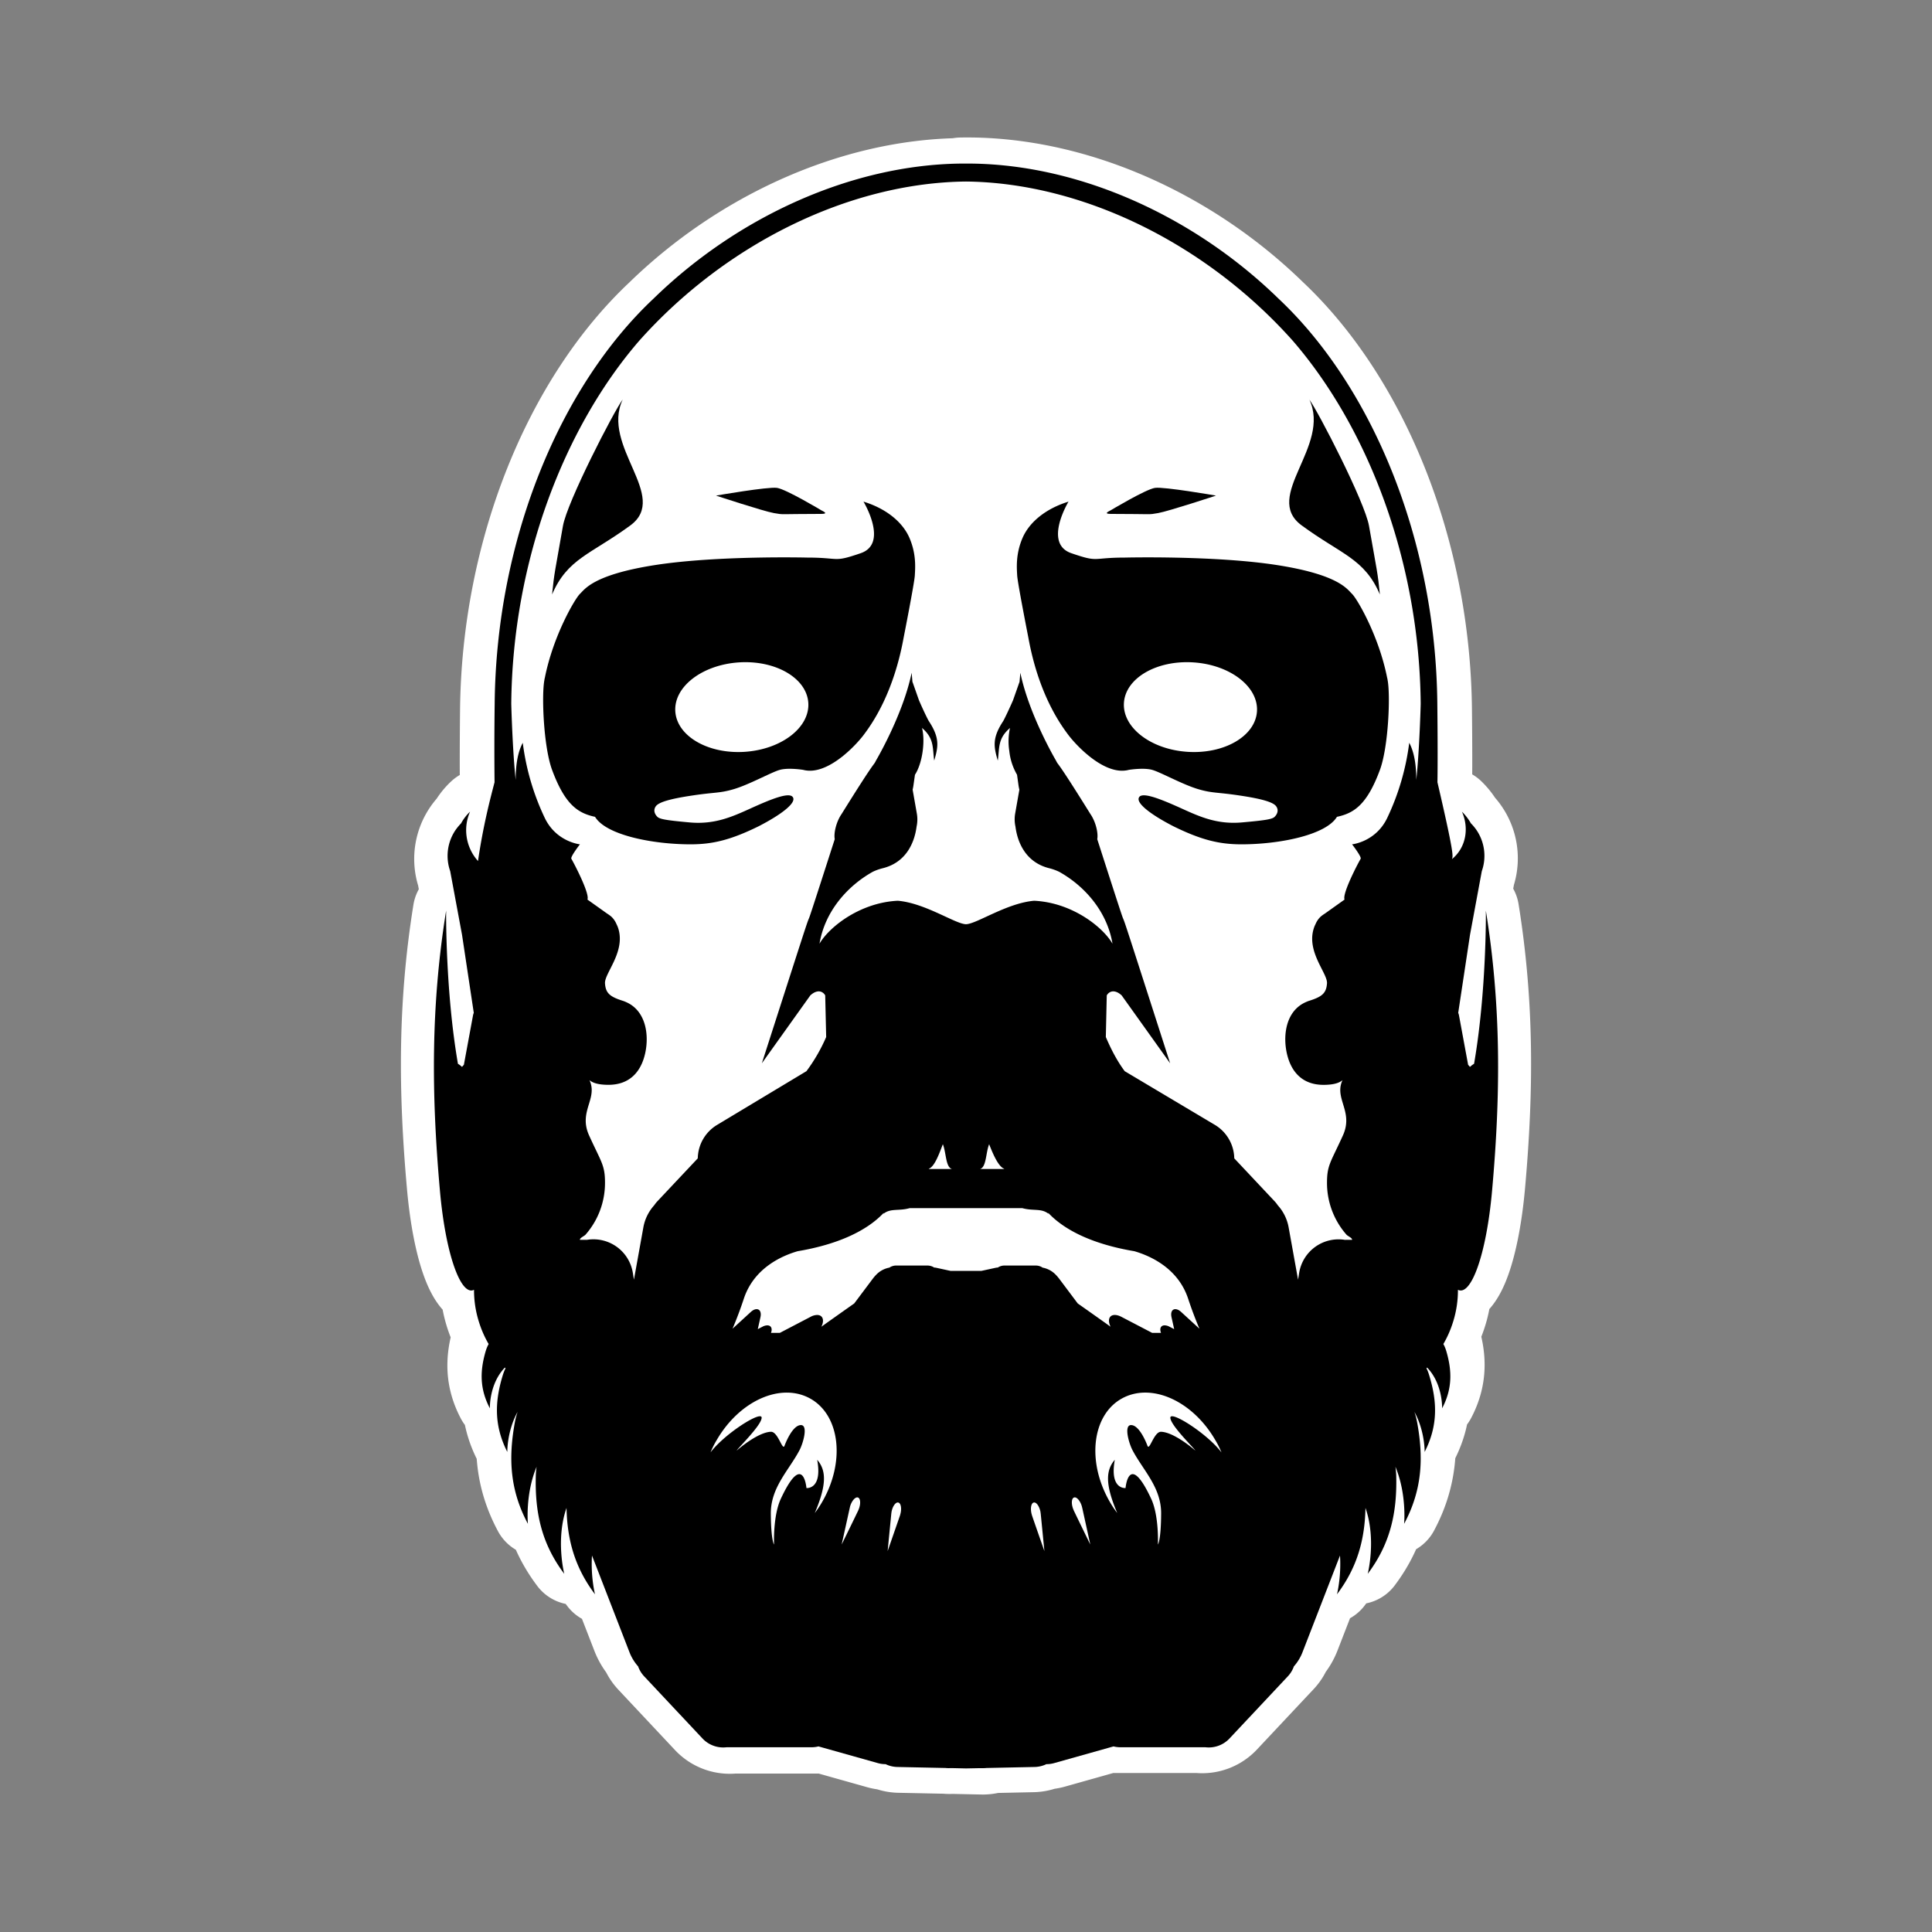 <?xml version="1.0" encoding="UTF-8"?>
<svg data-bbox="10.781 -1.312 94.389 50.624" viewBox="0 0 48 48" height="48" width="48" xmlns="http://www.w3.org/2000/svg" data-type="ugc">
    <rect x="0" y="0" width="48" height="48" fill="#808080" stroke="none"/>
    <g>
        <path fill="#000000" d="M105.17 49.312V-1.312H54.545v50.624h50.625Z"/>
        <path fill="#ffffff" d="M56.755 22.896h2.21V18.44h4.528c1.997 0 3.508.473 4.533 1.418 1.14 1.058 1.709 2.439 1.709 4.141 0 1.689-.576 3.06-1.729 4.111a5.325 5.325 0 0 1-1.89 1.116c-.696.221-1.571.332-2.623.332h-4.528v-4.455h-2.21v6.656h6.557c1.575 0 2.791-.144 3.649-.432.918-.288 1.796-.801 2.633-1.538 1.669-1.474 2.503-3.404 2.503-5.79 0-2.379-.8-4.299-2.402-5.76a6.92 6.92 0 0 0-2.644-1.538c-.904-.308-2.138-.462-3.699-.462h-6.597v6.656Z"/>
        <path fill="#ffffff" d="M78.753 31.582v-2.21h-4.454v-4.528c0-1.997.472-3.508 1.417-4.533 1.059-1.14 2.44-1.709 4.141-1.709 1.69 0 3.06.576 4.111 1.729.51.563.882 1.193 1.116 1.89.221.697.332 1.571.332 2.623v4.529h-4.454v2.21h6.655v-6.558c0-1.575-.144-2.79-.432-3.649-.288-.918-.8-1.796-1.538-2.633-1.474-1.669-3.404-2.503-5.79-2.503-2.379 0-4.299.8-5.76 2.402a6.923 6.923 0 0 0-1.537 2.644c-.309.905-.463 2.138-.463 3.699v6.597h6.656Z"/>
        <path fill="#ffffff" d="M102.96 25.104h-2.21v4.455h-4.528c-1.997 0-3.508-.473-4.534-1.418C90.55 27.083 89.98 25.702 89.98 24c0-1.689.576-3.06 1.728-4.111a5.325 5.325 0 0 1 1.89-1.116c.697-.221 1.572-.332 2.624-.332h4.528v4.455h2.21V16.24h-6.557c-1.575 0-2.791.144-3.65.432-.917.288-1.795.801-2.633 1.538-1.668 1.474-2.503 3.404-2.503 5.79 0 2.379.801 4.299 2.403 5.76a6.922 6.922 0 0 0 2.643 1.538c.905.308 2.138.462 3.7.462h6.597v-6.656Z"/>
        <path stroke-linejoin="round" stroke-linecap="round" stroke="#ffffff" stroke-width="2.357" fill="#ffffff" d="M23.877 4.609v-.014c2.717-.048 5.578 1.217 7.675 3.261 2.254 2.118 3.804 5.815 3.84 9.798.01.944.009 1.535.003 1.894.111.424.276 1.055.385 1.49a.732.732 0 0 1 .015.144.52.52 0 0 1-.051.225h.05v.044a1.11 1.11 0 0 0 .192-1.192 1.268 1.268 0 0 1 .218.28 1.108 1.108 0 0 1 .264 1.156l-.287 1.54-.284 1.886a.29.29 0 0 1 .018.06l.221 1.195.045.052a.641.641 0 0 1 .1-.076c.305-1.769.284-3.701.284-3.701.37 2.3.36 4.42.15 6.77-.14 1.562-.512 2.557-.825 2.393a2.586 2.586 0 0 1-.352 1.311.87.87 0 0 1 .07.172c.142.48.148.913-.1 1.383 0 0 .02-.588-.363-.986a.887.887 0 0 1-.014.019c.024.05.045.103.062.159.2.643.218 1.225-.107 1.862 0 0 .01-.499-.248-.968.028.08.05.166.067.256.159.868.118 1.639-.316 2.45 0 0 .069-.712-.21-1.38.01.07.017.141.019.216.024.882-.135 1.637-.688 2.372 0 0 .212-.828-.054-1.592-.017.762-.196 1.433-.69 2.088 0 0 .108-.42.074-.938l-.907 2.338c-.05.13-.121.244-.208.342a.684.684 0 0 1-.146.24l-1.41 1.502a.688.688 0 0 1-.583.212h-2.053a.679.679 0 0 1-.168-.02l-1.431.403a.685.685 0 0 1-.191.025.682.682 0 0 1-.284.068l-1.023.022a.685.685 0 0 1-.235.036l-.741-.016-.061.002a.67.67 0 0 1-.095-.005l-1.163-.024a.685.685 0 0 1-.284-.068.685.685 0 0 1-.19-.026l-1.432-.403a.686.686 0 0 1-.168.02h-2.053a.688.688 0 0 1-.583-.211l-1.41-1.503a.681.681 0 0 1-.146-.24 1.126 1.126 0 0 1-.208-.341l-.907-2.338a3.33 3.33 0 0 0 .073.937c-.493-.654-.672-1.325-.689-2.088-.266.764-.054 1.592-.054 1.592-.553-.734-.712-1.49-.688-2.372a1.65 1.65 0 0 1 .02-.215c-.28.667-.211 1.379-.211 1.379-.434-.81-.475-1.582-.316-2.45.016-.09.04-.175.067-.255-.258.469-.248.968-.248.968-.325-.638-.307-1.22-.107-1.863.017-.056.038-.109.062-.159a.886.886 0 0 1-.014-.018c-.384.397-.363.985-.363.985-.248-.47-.242-.902-.1-1.382a.87.87 0 0 1 .07-.172 2.586 2.586 0 0 1-.352-1.311c-.313.164-.686-.832-.825-2.394-.21-2.35-.22-4.47.15-6.77 0 0-.021 1.933.285 3.701a.64.64 0 0 1 .1.076 1.38 1.38 0 0 1 .044-.051l.22-1.195a.29.29 0 0 1 .019-.06l-.284-1.886-.286-1.54a1.108 1.108 0 0 1 .263-1.156 1.119 1.119 0 0 1 .218-.28c-.178.398-.1.868.191 1.192v-.045h.051a.52.52 0 0 1-.05-.225c0-.051.005-.1.014-.144.109-.434.274-1.066.385-1.49-.006-.359-.006-.95.003-1.894.036-3.982 1.586-7.68 3.84-9.797 2.034-1.983 4.787-3.233 7.43-3.262Z"/>
        <path fill="#000000" d="M17.158 20.977c-.94 0-2.1-.228-2.374-.683-.423-.091-.746-.297-1.068-1.167-.212-.574-.264-1.86-.19-2.235a.234.234 0 0 1 .01-.05c.208-1.051.749-1.968.872-2.087.124-.118.335-.48 1.884-.719 1.55-.238 3.765-.183 3.765-.183.827 0 .633.13 1.33-.11.696-.242.066-1.28.066-1.28.566.173.976.51 1.145.908.17.398.141.743.13.931-.011.189-.277 1.538-.277 1.538-.25 1.377-.773 2.128-.998 2.425-.205.27-.91 1.019-1.498.862 0 0-.364-.06-.58 0s-.768.372-1.16.484c-.343.099-.456.069-1.013.153-.556.083-.838.166-.91.27-.072.104-.017.204.041.26s.202.085.811.14c.61.053 1.04-.139 1.485-.34.545-.248.998-.43 1.074-.28.077.147-.319.438-.85.712-.71.35-1.161.451-1.695.451Zm-.38-3.302c.04.613.811 1.063 1.724 1.004.913-.06 1.62-.604 1.58-1.218-.04-.613-.811-1.063-1.724-1.004-.912.06-1.62.604-1.58 1.218Z"/>
        <path fill="#000000" d="M19.226 12.747c-.264-.047-1.437-.434-1.437-.434s1.287-.224 1.514-.192c.227.032 1.105.559 1.105.559.135.066.123.089-.027.088-1.059.001-.892.025-1.155-.021Z"/>
        <path fill="#000000" d="M15.472 9.924c-.55 1.164 1.17 2.408.189 3.13-.982.72-1.562.82-1.945 1.716.054-.546.074-.578.27-1.702.101-.59 1.265-2.851 1.486-3.144Z"/>
        <path fill="#000000" d="M30.842 20.977c-.534 0-.985-.101-1.694-.451-.532-.274-.928-.565-.851-.713.076-.148.529.033 1.074.28.445.202.875.394 1.484.34.61-.054.754-.082.812-.139.058-.056.113-.157.04-.26-.071-.104-.353-.187-.91-.27-.556-.084-.67-.054-1.012-.153-.392-.112-.945-.424-1.16-.484-.216-.06-.58 0-.58 0-.589.157-1.293-.592-1.498-.862-.225-.297-.749-1.048-.998-2.425 0 0-.266-1.35-.277-1.538-.011-.188-.04-.533.13-.931.169-.398.58-.735 1.145-.908 0 0-.63 1.038.067 1.28.696.24.502.11 1.329.11 0 0 2.215-.055 3.765.183 1.55.239 1.76.6 1.884.72.123.118.664 1.034.872 2.087a.225.225 0 0 1 .01.049c.074.374.022 1.66-.19 2.235-.322.87-.645 1.076-1.068 1.167-.275.455-1.434.683-2.374.683Zm.387-3.302c.04-.614-.668-1.159-1.58-1.218-.913-.059-1.685.39-1.725 1.004-.04.614.668 1.159 1.58 1.218.913.059 1.685-.39 1.725-1.004Z"/>
        <path fill="#000000" d="M28.774 12.747c-.264.046-.096.022-1.155.021-.15.001-.162-.022-.027-.088 0 0 .878-.527 1.105-.559.227-.032 1.514.192 1.514.192s-1.173.387-1.437.434Z"/>
        <path fill="#000000" d="M32.528 9.924c.22.293 1.385 2.554 1.485 3.144.197 1.123.217 1.156.27 1.702-.382-.895-.962-.995-1.944-1.717-.982-.72.739-1.965.19-3.13Z"/>
        <path fill="#000000" d="M23.874 4.064h.252c2.716.03 5.546 1.316 7.636 3.353 2.318 2.177 3.911 5.978 3.948 10.071.01.97.009 1.578.003 1.947.41 1.763.392 1.841.359 1.911.352-.287.432-.77.249-1.18a1.302 1.302 0 0 1 .223.289c.045.045.087.095.125.147a1.14 1.14 0 0 1 .146 1.041l-.293 1.582-.293 1.939c.008.019.015.04.019.062l.227 1.228.046.053a.66.66 0 0 1 .102-.078c.314-1.818.293-3.804.293-3.804.38 2.365.37 4.543.154 6.959-.143 1.605-.527 2.628-.848 2.46a2.608 2.608 0 0 1-.119.792 2.66 2.66 0 0 1-.243.556c.03.053.054.112.073.176.145.493.151.938-.104 1.421 0 0 .022-.604-.373-1.013l-.015.019c.025.052.047.106.064.164.205.66.224 1.259-.11 1.914 0 0 .01-.513-.254-.995.028.082.051.17.068.263.164.892.122 1.684-.324 2.518 0 0 .07-.732-.216-1.418.01.071.017.145.02.222.023.906-.14 1.683-.708 2.438 0 0 .218-.851-.056-1.637-.017.784-.201 1.474-.708 2.146 0 0 .11-.431.075-.963l-.932 2.403a1.157 1.157 0 0 1-.214.351.703.703 0 0 1-.15.247l-1.449 1.544a.707.707 0 0 1-.6.218h-2.11a.708.708 0 0 1-.172-.021l-1.472.414a.705.705 0 0 1-.196.027.704.704 0 0 1-.292.07l-1.195.025a.707.707 0 0 1-.097.004h-.063l-.35.007-.35-.008-.062.001a.707.707 0 0 1-.098-.004l-1.196-.025a.704.704 0 0 1-.291-.07.705.705 0 0 1-.196-.027l-1.472-.414a.708.708 0 0 1-.172.021h-2.11a.707.707 0 0 1-.6-.218l-1.449-1.544a.703.703 0 0 1-.15-.247 1.157 1.157 0 0 1-.214-.35l-.932-2.404c-.035.532.075.963.075.963-.507-.672-.691-1.362-.708-2.146-.274.786-.056 1.637-.056 1.637-.569-.755-.731-1.532-.707-2.438.002-.077.009-.151.02-.222-.287.686-.216 1.418-.216 1.418-.447-.834-.488-1.626-.325-2.518.017-.093.04-.18.068-.263-.265.482-.255.995-.255.995-.333-.655-.314-1.254-.11-1.914.018-.058.04-.112.065-.164a.883.883 0 0 1-.015-.019c-.395.409-.373 1.013-.373 1.013-.255-.483-.249-.928-.104-1.421a.896.896 0 0 1 .073-.176 2.66 2.66 0 0 1-.243-.556 2.608 2.608 0 0 1-.12-.792c-.32.168-.704-.855-.847-2.46-.215-2.416-.226-4.595.154-6.96 0 0-.021 1.987.293 3.805a.661.661 0 0 1 .102.078 1.432 1.432 0 0 1 .046-.053l.227-1.228a.3.3 0 0 1 .019-.062l-.292-1.939-.294-1.582a1.14 1.14 0 0 1 .146-1.04 1.38 1.38 0 0 1 .125-.148 1.168 1.168 0 0 1 .223-.29c-.183.411-.103.894.197 1.227.127-.872.297-1.521.411-1.957a82.44 82.44 0 0 1 .003-1.947c.037-4.093 1.63-7.894 3.948-10.07 2.09-2.038 4.92-3.323 7.636-3.354Zm-.797 24.979h.573c-.158-.047-.139-.398-.225-.615-.082.207-.198.554-.348.608v.007Zm-3.584 6.872s.184-.509.406-.509c.186 0 .053.46-.038.628-.263.498-.714.921-.71 1.572.005.673.08.767.08.767s-.031-.72.173-1.146c.554-1.183.632-.257.632-.257s.402.044.267-.702c.23.267.237.622-.06 1.323a2.63 2.63 0 0 0 .186-.28c.573-.994.441-2.136-.283-2.555-.73-.421-1.77.034-2.343 1.028a2.133 2.133 0 0 0-.15.3c.35-.464 1.27-1.048 1.27-.862 0 .186-.596.762-.62.817.305-.262.638-.462.853-.467.178 0 .286.493.337.343Zm1.85 1.56c.045-.13.032-.25-.027-.27-.06-.02-.143.068-.188.196-.008.024-.017.066-.017.066l-.2.906s.26-.53.406-.834a.802.802 0 0 0 .026-.064Zm1.032.12c.03-.135.003-.252-.058-.265-.062-.014-.135.084-.164.216-.005.025-.01.068-.01.068l-.09.923.304-.876a.75.75 0 0 0 .018-.066Zm2.572-8.552v-.007c-.15-.054-.29-.4-.372-.608-.086.217-.067.568-.225.615h.597Zm3.56 6.872c.05.15.159-.343.337-.343.215.005.548.205.854.467-.025-.055-.621-.63-.621-.817 0-.186.92.398 1.27.863a2.128 2.128 0 0 0-.15-.301c-.573-.994-1.612-1.45-2.343-1.028-.724.419-.856 1.561-.283 2.554.058.101.12.195.186.28-.297-.7-.29-1.055-.06-1.322-.135.746.267.702.267.702s.078-.926.632.257c.204.426.172 1.146.172 1.146s.076-.094.08-.767c.005-.651-.446-1.074-.709-1.572-.09-.168-.224-.628-.038-.628.222 0 .406.51.406.51Zm-1.85 1.56a.745.745 0 0 0 .026.064c.146.304.405.834.405.834l-.199-.906s-.01-.042-.018-.066c-.044-.128-.127-.217-.187-.196-.06.02-.072.14-.027.27Zm-1.032.12a.752.752 0 0 0 .018.066c.11.32.305.876.305.876l-.091-.923s-.005-.043-.01-.068c-.03-.132-.102-.23-.164-.216-.06.013-.087.13-.058.265ZM24 4.51c-2.9.03-5.972 1.547-8.118 3.955-1.859 2.148-3.148 5.463-3.18 9.023 0 0 .03 1.15.11 1.888 0-.36.047-.681.176-.922a6.1 6.1 0 0 0 .548 1.87c.287.595.872.653.872.653s-.241.31-.213.358c.126.22.904 1.729-.099.659l.984.701s.08.05.12.09a.534.534 0 0 1 .117.176.669.669 0 0 1 .05.126c.165.575-.352 1.097-.336 1.343.016.246.122.335.453.438a1.021 1.021 0 0 1 .1.042c.47.227.546.816.443 1.268-.103.452-.385.774-.91.774s-.53-.208-.573-.278c.437.557-.21.87.092 1.536.303.667.395.734.395 1.175a1.947 1.947 0 0 1-.487 1.294c-.043.039-.143.08-.136.124.008-.001.17.002.178 0a.991.991 0 0 1 1.136.817l.028.173.234-1.299c.038-.212.135-.4.27-.55a.755.755 0 0 1 .079-.099l1.003-1.066a.99.99 0 0 1 .478-.83l2.222-1.336a4.23 4.23 0 0 0 .49-.848l-.024-1.034a.194.194 0 0 0-.1-.09c-.08-.03-.176.004-.266.086v-.002l-1.208 1.692c1.08-3.355 1.118-3.478 1.168-3.596.015-.033.03-.066.643-1.972-.028-.149.036-.43.169-.623.903-1.453.78-1.175.855-1.329 0 0 .667-1.125.887-2.183l.02.237.002-.006.16.454c.094.218.22.481.245.517.276.42.235.634.133.981-.045-.33.003-.546-.303-.812.038.146.047.351.017.575-.033.246-.107.46-.192.588l-.039.273a1.04 1.04 0 0 1-.019.097l.106.603a.844.844 0 0 1-.008.317c-.05.384-.25.887-.841 1.033a1.314 1.314 0 0 0-.245.087c-.624.348-1.19.976-1.326 1.788.163-.284.587-.672 1.153-.894.242-.095.51-.16.793-.173.68.057 1.433.58 1.694.583.26-.004 1.014-.526 1.694-.583.284.014.551.078.793.173.566.222.99.61 1.153.895-.136-.813-.702-1.44-1.326-1.788a1.314 1.314 0 0 0-.245-.088c-.59-.146-.791-.649-.84-1.033a.844.844 0 0 1-.009-.317l.106-.602a1.04 1.04 0 0 1-.02-.098l-.038-.273a1.473 1.473 0 0 1-.192-.588 1.56 1.56 0 0 1 .017-.574c-.306.265-.258.48-.303.812-.102-.348-.143-.561.133-.981.024-.037.15-.3.245-.518l.16-.454.001.006.021-.237c.22 1.058.887 2.184.887 2.184.076.153-.048-.125.855 1.328.133.193.197.474.169.623.612 1.906.628 1.939.643 1.972.05.118.088.241 1.168 3.596l-1.208-1.692v.002c-.09-.082-.185-.116-.267-.086a.195.195 0 0 0-.1.09l-.023 1.034c.13.302.275.587.469.848l2.242 1.335a.99.99 0 0 1 .48.831l1.002 1.066a.77.77 0 0 1 .079.1 1.11 1.11 0 0 1 .27.55l.234 1.298.028-.173a.991.991 0 0 1 1.136-.816c.008 0 .17-.002.178 0 .007-.046-.094-.086-.136-.125a1.947 1.947 0 0 1-.487-1.294c0-.44.092-.508.395-1.175.302-.667-.346-.98.092-1.536-.043.07-.049.279-.574.279s-.806-.323-.909-.775c-.103-.451-.028-1.04.442-1.268a.98.98 0 0 1 .066-.029.213.213 0 0 1 .034-.013c.332-.103.437-.192.454-.438.016-.246-.502-.768-.335-1.343a.658.658 0 0 1 .049-.125.536.536 0 0 1 .117-.177c.04-.04.12-.09.12-.09l.984-.701c-1.003 1.07-.225-.44-.099-.658.028-.048-.213-.359-.213-.359s.585-.057.872-.653a6.107 6.107 0 0 0 .548-1.87c.128.241.175.562.175.923.08-.74.11-1.889.11-1.889-.032-3.56-1.32-6.875-3.179-9.023C29.972 6.058 26.9 4.541 24 4.51Zm0 27.065h.382l.355-.077a.256.256 0 0 1 .053-.006.298.298 0 0 1 .17-.05h.772c.066 0 .126.02.171.052a.603.603 0 0 1 .334.184c.032.032.08.094.08.094l.459.612c.213.15.53.373.816.578-.085-.173-.028-.293.105-.292.046 0 .101.014.163.046l.765.399h.22c-.044-.112 0-.188.09-.187a.26.26 0 0 1 .121.034l.116.06-.065-.292c-.03-.129.017-.205.094-.204.04 0 .09.02.143.068l.455.417a9.717 9.717 0 0 1-.283-.754c-.251-.746-.925-1.052-1.333-1.171-.997-.168-1.718-.503-2.141-.954a.547.547 0 0 1 .007.024c-.178-.143-.377-.064-.65-.14H22.6c-.273.077-.472-.003-.65.14a.765.765 0 0 1 .007-.024c-.423.45-1.144.786-2.14.954-.409.119-1.082.424-1.334 1.171a9.717 9.717 0 0 1-.283.754l.455-.417c.052-.047.102-.069.143-.068.077-.001.124.075.094.204l-.065.292.116-.06a.263.263 0 0 1 .12-.034c.091 0 .135.075.092.187h.22l.764-.399a.359.359 0 0 1 .163-.046c.133 0 .19.12.105.292.287-.205.603-.428.816-.578l.459-.612s.047-.062.08-.094a.603.603 0 0 1 .334-.184.298.298 0 0 1 .171-.052h.773c.064 0 .124.019.169.05a.24.24 0 0 1 .053.006l.355.077H24Z"/>
    </g>
</svg>
